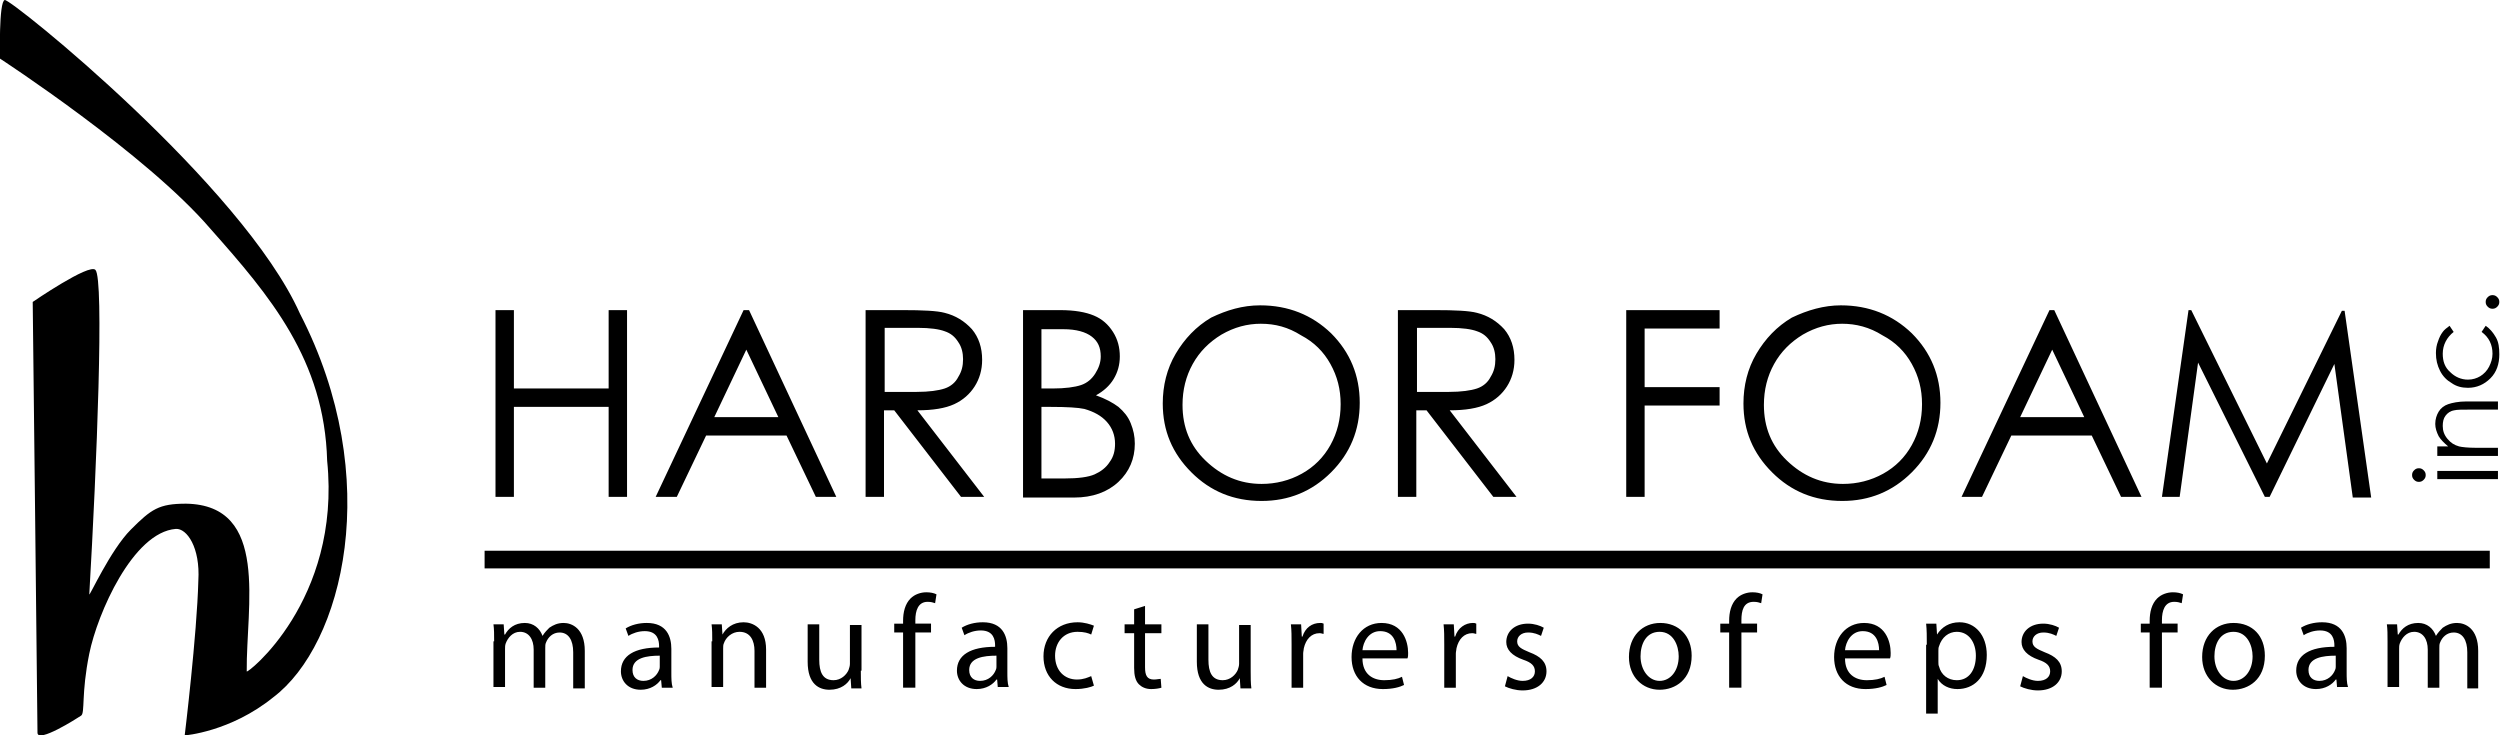 <svg version="1.1" xmlns="http://www.w3.org/2000/svg" x="0" y="0" viewBox="0 0 366.8 107.9" xml:space="preserve">
  <path d="M72.7 45.5h2.7V57h13.9V45.5H92v27.4h-2.7V59.7H75.4v13.2h-2.7V45.5zM109.9 45.5l12.8 27.4h-3l-4.3-9h-11.8l-4.3 9h-3.1l12.9-27.4h.8zm-.4 5.8l-4.7 9.9h9.4l-4.7-9.9zM127 45.5h5.4c3 0 5.1.1 6.2.4 1.6.4 2.9 1.2 4 2.4 1 1.2 1.5 2.7 1.5 4.5 0 1.5-.4 2.8-1.1 3.9-.7 1.1-1.7 2-3 2.6-1.3.6-3.1.9-5.4.9l9.8 12.7H141l-9.8-12.7h-1.5v12.7H127V45.5zm2.8 2.7v9.3h4.7c1.8 0 3.2-.2 4.1-.5s1.6-.9 2-1.7c.5-.8.7-1.6.7-2.6 0-.9-.2-1.8-.7-2.5-.5-.8-1.1-1.3-2-1.6-.8-.3-2.1-.5-4-.5h-4.8zM150.1 45.5h5.4c2.2 0 3.8.3 5 .8 1.2.5 2.1 1.3 2.8 2.4s1 2.3 1 3.6c0 1.2-.3 2.3-.9 3.3-.6 1-1.5 1.8-2.6 2.4 1.4.5 2.5 1.1 3.3 1.7.8.7 1.4 1.4 1.8 2.4s.6 1.9.6 3c0 2.2-.8 4.1-2.4 5.6-1.6 1.5-3.8 2.3-6.5 2.3h-7.5V45.5zm2.7 2.7V57h1.6c1.9 0 3.3-.2 4.2-.5s1.6-.9 2.1-1.7c.5-.8.8-1.6.8-2.5 0-1.3-.4-2.2-1.3-2.9s-2.3-1.1-4.2-1.1h-3.2zm0 11.5v10.5h3.4c2 0 3.5-.2 4.4-.6s1.7-1 2.2-1.8c.6-.8.8-1.7.8-2.7 0-1.2-.4-2.3-1.2-3.2-.8-.9-1.9-1.5-3.3-1.9-.9-.2-2.6-.3-4.9-.3h-1.4zM184.9 44.8c4.1 0 7.6 1.4 10.4 4.1 2.8 2.8 4.2 6.2 4.2 10.2 0 4-1.4 7.4-4.2 10.2-2.8 2.8-6.2 4.2-10.2 4.2-4.1 0-7.5-1.4-10.3-4.2s-4.2-6.1-4.2-10.1c0-2.6.6-5.1 1.9-7.3 1.3-2.2 3-4 5.2-5.3 2.3-1.1 4.6-1.8 7.2-1.8zm.1 2.7c-2 0-3.9.5-5.8 1.6-1.8 1.1-3.2 2.5-4.2 4.3-1 1.8-1.5 3.8-1.5 6 0 3.3 1.1 6 3.4 8.2s5 3.4 8.2 3.4c2.1 0 4.1-.5 5.9-1.5 1.8-1 3.2-2.4 4.2-4.2 1-1.8 1.5-3.8 1.5-6s-.5-4.1-1.5-5.9c-1-1.8-2.4-3.2-4.3-4.2-1.9-1.2-3.8-1.7-5.9-1.7zM205.1 45.5h5.4c3 0 5.1.1 6.2.4 1.6.4 2.9 1.2 4 2.4 1 1.2 1.5 2.7 1.5 4.5 0 1.5-.4 2.8-1.1 3.9-.7 1.1-1.7 2-3 2.6-1.3.6-3.1.9-5.4.9l9.8 12.7h-3.4l-9.8-12.7h-1.5v12.7h-2.7V45.5zm2.8 2.7v9.3h4.7c1.8 0 3.2-.2 4.1-.5.9-.3 1.6-.9 2-1.7.5-.8.7-1.6.7-2.6 0-.9-.2-1.8-.7-2.5-.5-.8-1.1-1.3-2-1.6-.8-.3-2.1-.5-4-.5h-4.8zM238.6 45.5h13.7v2.7h-11v8.6h11v2.7h-11v13.4h-2.7V45.5zM270.1 44.8c4.1 0 7.6 1.4 10.4 4.1 2.8 2.8 4.2 6.2 4.2 10.2 0 4-1.4 7.4-4.2 10.2-2.8 2.8-6.2 4.2-10.2 4.2-4.1 0-7.5-1.4-10.3-4.2-2.8-2.8-4.2-6.1-4.2-10.1 0-2.6.6-5.1 1.9-7.3s3-4 5.2-5.3c2.3-1.1 4.7-1.8 7.2-1.8zm.2 2.7c-2 0-3.9.5-5.8 1.6-1.8 1.1-3.2 2.5-4.2 4.3-1 1.8-1.5 3.8-1.5 6 0 3.3 1.1 6 3.4 8.2s5 3.4 8.2 3.4c2.1 0 4.1-.5 5.9-1.5 1.8-1 3.2-2.4 4.2-4.2 1-1.8 1.5-3.8 1.5-6s-.5-4.1-1.5-5.9c-1-1.8-2.4-3.2-4.3-4.2-1.9-1.2-3.9-1.7-5.9-1.7zM301.4 45.5l12.8 27.4h-3l-4.3-9h-11.8l-4.3 9h-3l12.9-27.4h.7zm-.3 5.8l-4.7 9.9h9.4l-4.7-9.9zM317.2 72.9l3.9-27.4h.4L332.6 68l11-22.4h.4l3.9 27.4h-2.7l-2.7-19.6-9.5 19.5h-.7l-9.8-19.7-2.7 19.7h-2.6z"/>
  <path class="st0" d="M353.9 69.7c0-.3.1-.5.3-.7.2-.2.4-.3.7-.3.3 0 .5.1.7.3.2.2.3.4.3.7 0 .3-.1.5-.3.7-.2.2-.4.3-.7.3-.3 0-.5-.1-.7-.3-.2-.2-.3-.4-.3-.7zm3.7.6v-1.2h8.9v1.2h-8.9zM357.6 66.7v-1.2h1.6c-.6-.5-1.1-1-1.4-1.5-.3-.6-.5-1.2-.5-1.8 0-.7.2-1.3.5-1.8s.8-.9 1.4-1.1 1.5-.4 2.7-.4h4.6v1.2h-4.3c-1 0-1.7 0-2.1.1-.6.1-1 .4-1.3.8s-.4.9-.4 1.5c0 .7.2 1.3.7 1.9.5.6 1 .9 1.7 1.1.4.1 1.3.2 2.4.2h3.3v1.2h-8.9zM359.4 47.8l.6.9c-1 .8-1.6 1.9-1.6 3.2 0 1.1.3 2 1.1 2.7.7.7 1.6 1.1 2.6 1.1.7 0 1.3-.2 1.8-.5s1-.8 1.3-1.4c.3-.6.5-1.2.5-1.9 0-1.3-.5-2.4-1.6-3.2l.6-.9c.6.4 1.1 1 1.5 1.7.4.7.5 1.5.5 2.5 0 1.4-.4 2.6-1.3 3.5-.9.9-2 1.4-3.3 1.4-.9 0-1.7-.2-2.4-.7-.7-.4-1.3-1-1.7-1.8-.4-.8-.6-1.6-.6-2.6 0-.6.1-1.2.3-1.7.2-.6.4-1 .7-1.4.2-.3.6-.6 1-.9zM364.7 44.3c0-.3.1-.5.3-.7s.4-.3.7-.3c.3 0 .5.1.7.3s.3.4.3.7c0 .3-.1.5-.3.7s-.4.3-.7.3c-.3 0-.5-.1-.7-.3s-.3-.4-.3-.7z"/>
  <path class="st0" d="M72.5 94.1c0-1 0-1.8-.1-2.5h1.5l.1 1.5h.1c.5-.9 1.4-1.7 2.9-1.7 1.3 0 2.2.8 2.6 1.9.3-.5.7-.9 1-1.2.6-.4 1.2-.7 2.1-.7 1.2 0 3.1.8 3.1 4.1v5.5h-1.7v-5.3c0-1.8-.7-2.9-2-2.9-1 0-1.7.7-2 1.5-.1.2-.1.5-.1.8v5.8h-1.7v-5.6c0-1.5-.7-2.6-2-2.6-1.1 0-1.8.9-2.1 1.7-.1.3-.1.5-.1.8v5.6h-1.7v-6.7zM97.1 100.9l-.1-1.1h-.1c-.5.7-1.5 1.4-2.9 1.4-1.9 0-2.9-1.3-2.9-2.7 0-2.3 2-3.5 5.6-3.5v-.2c0-.8-.2-2.2-2.1-2.2-.9 0-1.8.3-2.4.7l-.4-1.1c.8-.5 1.9-.8 3.1-.8 2.9 0 3.6 2 3.6 3.8v3.5c0 .8 0 1.6.2 2.2h-1.6zm-.3-4.7c-1.9 0-4 .3-4 2.1 0 1.1.7 1.6 1.6 1.6 1.2 0 2-.8 2.3-1.6.1-.2.1-.4.1-.5v-1.6zM104.5 94.1c0-1 0-1.8-.1-2.5h1.5l.1 1.5c.5-.9 1.5-1.8 3.1-1.8 1.3 0 3.3.8 3.3 4v5.6h-1.7v-5.4c0-1.5-.6-2.8-2.2-2.8-1.1 0-2 .8-2.3 1.7-.1.2-.1.5-.1.8v5.6h-1.7v-6.7zM126.3 98.4c0 1 0 1.8.1 2.6h-1.5l-.1-1.5c-.4.8-1.4 1.7-3.1 1.7-1.5 0-3.2-.8-3.2-4.1v-5.5h1.7v5.2c0 1.8.5 3 2.1 3 1.1 0 1.9-.8 2.2-1.5.1-.3.2-.6.2-.9v-5.7h1.7v6.7zM132.5 100.9v-8.1h-1.3v-1.3h1.3v-.4c0-1.3.3-2.5 1.1-3.3.6-.6 1.5-.9 2.3-.9.6 0 1.1.1 1.5.3l-.2 1.3c-.3-.1-.6-.2-1.1-.2-1.4 0-1.8 1.3-1.8 2.7v.5h2.3v1.3h-2.3v8.1h-1.8zM146.4 100.9l-.1-1.2h-.1c-.5.7-1.5 1.4-2.9 1.4-1.9 0-2.9-1.3-2.9-2.7 0-2.3 2-3.5 5.6-3.5v-.2c0-.8-.2-2.2-2.1-2.2-.9 0-1.8.3-2.4.7l-.4-1.1c.8-.5 1.9-.8 3.1-.8 2.9 0 3.6 2 3.6 3.8v3.5c0 .8 0 1.6.2 2.2h-1.6zm-.2-4.7c-1.9 0-4 .3-4 2.1 0 1.1.7 1.6 1.6 1.6 1.2 0 2-.8 2.3-1.6.1-.2.1-.4.1-.5v-1.6zM160.5 100.6c-.4.2-1.4.5-2.7.5-2.8 0-4.7-1.9-4.7-4.8s2-5 5-5c1 0 1.9.3 2.4.5l-.4 1.3c-.4-.2-1-.4-2-.4-2.1 0-3.3 1.6-3.3 3.5 0 2.2 1.4 3.5 3.2 3.5 1 0 1.6-.3 2.1-.5l.4 1.4zM168 88.9v2.7h2.4v1.3H168v5c0 1.2.3 1.8 1.3 1.8.4 0 .8-.1 1-.1l.1 1.3c-.3.1-.9.2-1.5.2-.8 0-1.4-.3-1.8-.7-.5-.5-.7-1.3-.7-2.4v-5.1H165v-1.3h1.4v-2.2l1.6-.5zM183.5 98.4c0 1 0 1.8.1 2.6H182l-.1-1.5c-.4.8-1.4 1.7-3.1 1.7-1.5 0-3.2-.8-3.2-4.1v-5.5h1.7v5.2c0 1.8.5 3 2.1 3 1.1 0 1.9-.8 2.2-1.5.1-.3.2-.6.2-.9v-5.7h1.7v6.7zM189.5 94.5c0-1.1 0-2-.1-2.9h1.5l.1 1.8h.1c.4-1.3 1.4-2 2.6-2 .2 0 .3 0 .5.1V93c-.2 0-.3-.1-.6-.1-1.2 0-2 .9-2.3 2.2 0 .2-.1.5-.1.8v5h-1.7v-6.4zM199.9 96.6c0 2.3 1.5 3.2 3.2 3.2 1.2 0 2-.2 2.6-.5l.3 1.2c-.6.3-1.6.6-3.1.6-2.9 0-4.6-1.9-4.6-4.7 0-2.8 1.7-5 4.4-5 3.1 0 3.9 2.7 3.9 4.4 0 .3 0 .6-.1.8h-6.6zm5-1.2c0-1.1-.4-2.8-2.4-2.8-1.7 0-2.5 1.6-2.6 2.8h5zM211.9 94.5c0-1.1 0-2-.1-2.9h1.5l.1 1.8h.1c.4-1.3 1.5-2 2.6-2 .2 0 .3 0 .5.1V93c-.2 0-.3-.1-.6-.1-1.2 0-2 .9-2.3 2.2 0 .2-.1.5-.1.8v5h-1.7v-6.4zM221.2 99.2c.5.3 1.4.7 2.2.7 1.2 0 1.8-.6 1.8-1.4 0-.8-.5-1.3-1.7-1.7-1.7-.6-2.5-1.5-2.5-2.6 0-1.5 1.2-2.7 3.2-2.7.9 0 1.8.3 2.3.6l-.4 1.2c-.4-.2-1-.5-1.9-.5-1 0-1.6.6-1.6 1.3 0 .8.6 1.1 1.8 1.6 1.6.6 2.5 1.4 2.5 2.8 0 1.6-1.3 2.8-3.5 2.8-1 0-2-.3-2.6-.6l.4-1.5zM248.2 96.2c0 3.5-2.4 5-4.7 5-2.5 0-4.5-1.9-4.5-4.8 0-3.1 2-5 4.6-5 2.7 0 4.6 1.9 4.6 4.8zm-7.5.1c0 2 1.2 3.6 2.8 3.6 1.6 0 2.8-1.5 2.8-3.6 0-1.6-.8-3.6-2.8-3.6s-2.8 1.8-2.8 3.6zM253.7 100.9v-8.1h-1.3v-1.3h1.3v-.4c0-1.3.3-2.5 1.1-3.3.6-.6 1.5-.9 2.3-.9.6 0 1.1.1 1.5.3l-.2 1.3c-.3-.1-.6-.2-1.1-.2-1.5 0-1.8 1.3-1.8 2.7v.5h2.3v1.3h-2.3v8.1h-1.8zM270.7 96.6c0 2.3 1.5 3.2 3.2 3.2 1.2 0 2-.2 2.6-.5l.3 1.2c-.6.3-1.6.6-3.1.6-2.9 0-4.6-1.9-4.6-4.7 0-2.8 1.7-5 4.4-5 3.1 0 3.9 2.7 3.9 4.4 0 .3 0 .6-.1.8h-6.6zm5-1.2c0-1.1-.4-2.8-2.4-2.8-1.7 0-2.5 1.6-2.6 2.8h5zM282.7 94.6c0-1.2 0-2.2-.1-3.1h1.5l.1 1.6c.7-1.1 1.8-1.8 3.3-1.8 2.3 0 4 1.9 4 4.8 0 3.4-2 5-4.3 5-1.2 0-2.3-.5-2.9-1.5v5.1h-1.7V94.6zm1.7 2.5c0 .3 0 .5.1.7.3 1.2 1.3 2 2.6 2 1.8 0 2.8-1.5 2.8-3.6 0-1.9-1-3.5-2.8-3.5-1.2 0-2.2.8-2.6 2.1-.1.2-.1.5-.1.7v1.6zM296.8 99.2c.5.3 1.4.7 2.2.7 1.2 0 1.8-.6 1.8-1.4 0-.8-.5-1.3-1.7-1.7-1.7-.6-2.5-1.5-2.5-2.6 0-1.5 1.2-2.7 3.2-2.7.9 0 1.8.3 2.3.6l-.4 1.2c-.4-.2-1-.5-1.9-.5-1 0-1.6.6-1.6 1.3 0 .8.6 1.1 1.8 1.6 1.6.6 2.5 1.4 2.5 2.8 0 1.6-1.3 2.8-3.5 2.8-1 0-2-.3-2.6-.6l.4-1.5zM315.4 100.9v-8.1h-1.3v-1.3h1.3v-.4c0-1.3.3-2.5 1.1-3.3.6-.6 1.5-.9 2.3-.9.6 0 1.1.1 1.5.3l-.2 1.3c-.3-.1-.6-.2-1.1-.2-1.4 0-1.8 1.3-1.8 2.7v.5h2.3v1.3h-2.3v8.1h-1.8zM332.3 96.2c0 3.5-2.4 5-4.7 5-2.5 0-4.5-1.9-4.5-4.8 0-3.1 2-5 4.6-5 2.8 0 4.6 1.9 4.6 4.8zm-7.4.1c0 2 1.2 3.6 2.8 3.6 1.6 0 2.8-1.5 2.8-3.6 0-1.6-.8-3.6-2.8-3.6s-2.8 1.8-2.8 3.6zM342.9 100.9l-.1-1.2h-.1c-.5.7-1.5 1.4-2.9 1.4-1.9 0-2.9-1.3-2.9-2.7 0-2.3 2-3.5 5.6-3.5v-.2c0-.8-.2-2.2-2.1-2.2-.9 0-1.8.3-2.4.7l-.4-1.1c.8-.5 1.9-.8 3.1-.8 2.9 0 3.6 2 3.6 3.8v3.5c0 .8 0 1.6.2 2.2h-1.6zm-.2-4.7c-1.9 0-4 .3-4 2.1 0 1.1.7 1.6 1.6 1.6 1.2 0 2-.8 2.3-1.6.1-.2.1-.4.1-.5v-1.6zM350.3 94.1c0-1 0-1.8-.1-2.5h1.5l.1 1.5h.1c.5-.9 1.4-1.7 2.9-1.7 1.3 0 2.2.8 2.6 1.9.3-.5.7-.9 1-1.2.6-.4 1.2-.7 2.1-.7 1.2 0 3.1.8 3.1 4.1v5.5H362v-5.3c0-1.8-.7-2.9-2-2.9-1 0-1.7.7-2 1.5-.1.2-.1.5-.1.8v5.8h-1.7v-5.6c0-1.5-.7-2.6-2-2.6-1.1 0-1.8.9-2.1 1.7-.1.3-.1.5-.1.8v5.6h-1.7v-6.7z"/>
  <path class="st0" d="M13.1 87.2c0 .4 3.1-6.5 6.1-9.5s4.1-3.8 8.1-3.8c12.3.2 8.8 15.1 8.9 24.6-.2.6 13.9-10.3 11.8-30.9-.4-14.8-8.4-24.2-17.1-34C21.5 22.6 0 8.6 0 8.6S-.2.2.7 0C1.6-.2 35.6 27.2 44 46c12.5 24.2 6.3 48.6-3.9 56.3-6.3 5.1-13 5.6-13 5.6s1.8-14.8 2-22.7c.3-4.9-1.7-7.7-3.3-7.6-6.3.5-11.5 12.4-12.7 18.3-1.2 5.9-.6 8.7-1.2 9.1-.6.4-6.4 4.1-6.4 2.5s-.7-63.2-.7-63.2 8.3-5.7 9.2-4.7c1.3 1.3.2 28.7-.9 47.6zM71.1 80.8h294.2v2.6H71.1z"/>
</svg>
